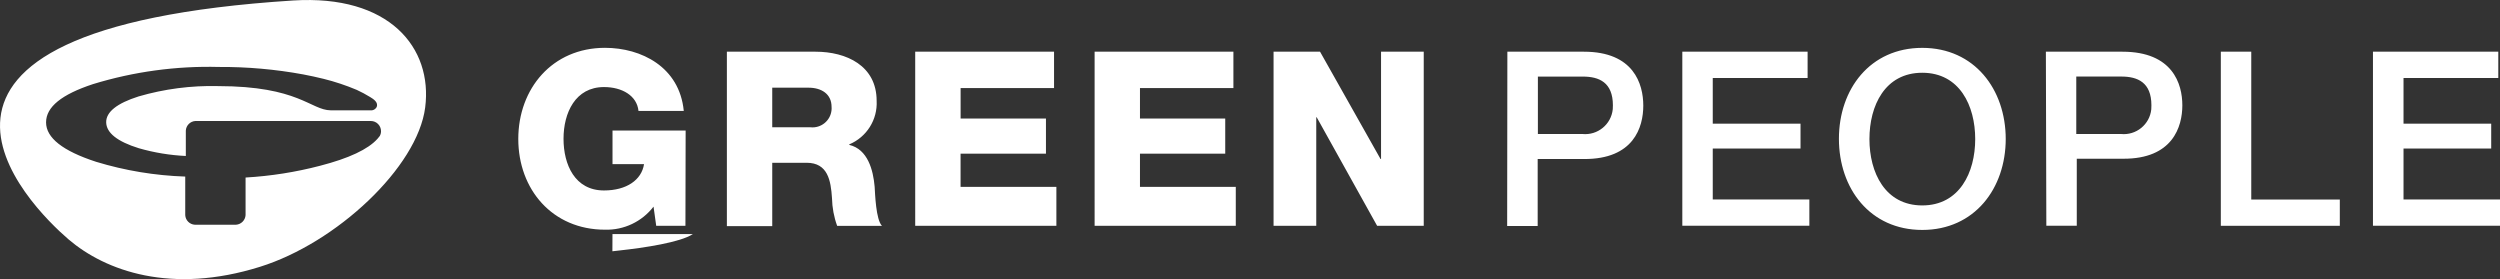 <?xml version="1.0" encoding="UTF-8"?>
<svg id="Layer_1" data-name="Layer 1" xmlns="http://www.w3.org/2000/svg" viewBox="0 0 599.62 66.95">
  <rect x="0" y="0" width="599.62" height="66.95" fill="#333333" stroke="none"/>
  <defs>
    <style>
      .cls-1 {
        fill: #fff;
      }
    </style>
  </defs>
  <path class="cls-1" d="M146.87,60.27l1.75-.2c5.74-.62,14.58-1.93,17.56-3.93h-19.28l-.02,4.13h0Z"/>
  <path class="cls-1" d="M70.27.12C-35.63,6.88,7.02,49.31,16.41,57.39c8.93,7.64,24.7,13.25,45.92,6.61,18.37-5.72,37.81-23.9,39.65-38.22C103.81,11.45,93.41-1.36,70.27.12h0ZM91.12,32.58c-.19.23-.37.48-.58.71-2.25,2.52-6.84,4.68-13.78,6.47-5.85,1.53-11.83,2.47-17.86,2.82v9.02c-.08,1.23-1.06,2.22-2.3,2.3h-9.87c-1.24-.07-2.23-1.06-2.3-2.3v-9.25c-7.25-.24-14.44-1.43-21.37-3.54-8-2.6-12.01-5.75-12.01-9.46s3.74-6.7,11.27-9.18c9.77-2.99,19.96-4.38,30.17-4.11,6.79-.04,13.57.56,20.25,1.79,1.63.3,3.26.67,4.87,1.06,2.71.67,5.37,1.56,7.94,2.64,1.11.51,2.18,1.08,3.22,1.72.8.48,2.09,1.31,1.54,2.46-.23.39-.63.66-1.08.73h-9.9c-4.82-.05-7.64-5.81-27.05-5.81-6.44-.16-12.87.68-19.05,2.48-5.19,1.65-7.81,3.74-7.76,6.22s2.62,4.59,7.83,6.2c3.67,1.06,7.46,1.68,11.27,1.86v-6.09c.07-1.24,1.06-2.23,2.3-2.3h42.08c1.34,0,2.43,1.09,2.44,2.43,0,.39-.09.78-.28,1.13M164.42,54.15h-7.03l-.64-4.59c-2.77,3.6-7.1,5.66-11.64,5.53-12.63,0-20.8-9.67-20.8-21.76s8.17-21.86,20.8-21.86c8.7,0,17.88,4.59,18.89,15.13h-10.86c-.37-3.65-3.93-5.72-8.27-5.72-6.89,0-9.71,6.2-9.71,12.4s2.71,12.4,9.71,12.4c5.4,0,9.02-2.52,9.6-6.31h-7.56v-8.06h17.54l-.05,22.84h0ZM174.33,12.4h21.28c7.39,0,14.65,3.35,14.65,11.78.24,4.52-2.39,8.7-6.57,10.45v.12c4.45,1.05,5.74,6.04,6.09,10.01.11,1.75.3,7.9,1.75,9.41h-10.74c-.78-2.14-1.19-4.38-1.24-6.66-.28-4.22-.99-8.47-6.09-8.47h-8.24v15.2h-10.88V12.4ZM185.22,30.53h9.18c2.52.26,4.78-1.57,5.04-4.09.03-.27.03-.55.01-.82,0-3.1-2.46-4.59-5.51-4.59h-8.72s0,9.5,0,9.5ZM219.52,12.4h33.29v8.73h-22.41v7.3h20.47v8.42h-20.48v7.97h22.98v9.34h-33.86V12.4h0ZM262.54,12.4h33.29v8.73h-22.41v7.3h20.45v8.42h-20.45v7.97h22.98v9.34h-33.86V12.4ZM305.45,12.4h11.16l14.51,25.74h.12V12.4h10.24v41.76h-11.18l-14.49-26.03h-.11v26.03h-10.24s0-41.76,0-41.76ZM361.53,12.4h18.37c11.94,0,14.24,7.74,14.24,12.93s-2.3,12.88-14.24,12.81h-11.09v16.07h-7.32s.05-41.81.05-41.81ZM368.85,32.14h10.68c3.66.37,6.92-2.3,7.29-5.95.03-.31.04-.62.03-.93,0-5.51-3.33-6.89-7.18-6.89h-10.81v13.78ZM403.5,12.4h30.05v6.31h-22.75v10.95h21.05v5.97h-21.05v12.21h23.17v6.31h-30.47V12.4ZM481.07,33.29c0,11.91-7.48,21.86-20.02,21.86s-19.99-9.94-19.99-21.86,7.48-21.81,19.99-21.81,20.02,9.94,20.02,21.88M448.38,33.36c0,8.01,3.74,15.91,12.67,15.91s12.7-7.9,12.7-15.91-3.74-15.91-12.7-15.91-12.67,7.9-12.67,15.91ZM490.69,12.4h18.37c12.08,0,14.37,7.74,14.37,12.86s-2.3,12.88-14.21,12.81h-11.11v16.07h-7.3l-.11-41.74h0ZM497.99,32.14h10.72c3.64.37,6.9-2.28,7.27-5.92.03-.32.04-.64.03-.97,0-5.51-3.33-6.89-7.21-6.89h-10.81v13.78ZM532.66,12.4h7.3v35.45h21.24v6.31h-28.54V12.4h0ZM569.16,12.4h30.05v6.31h-22.73v10.95h21.03v5.97h-21.03v12.21h23.14v6.31h-30.47V12.4Z"/>
</svg>